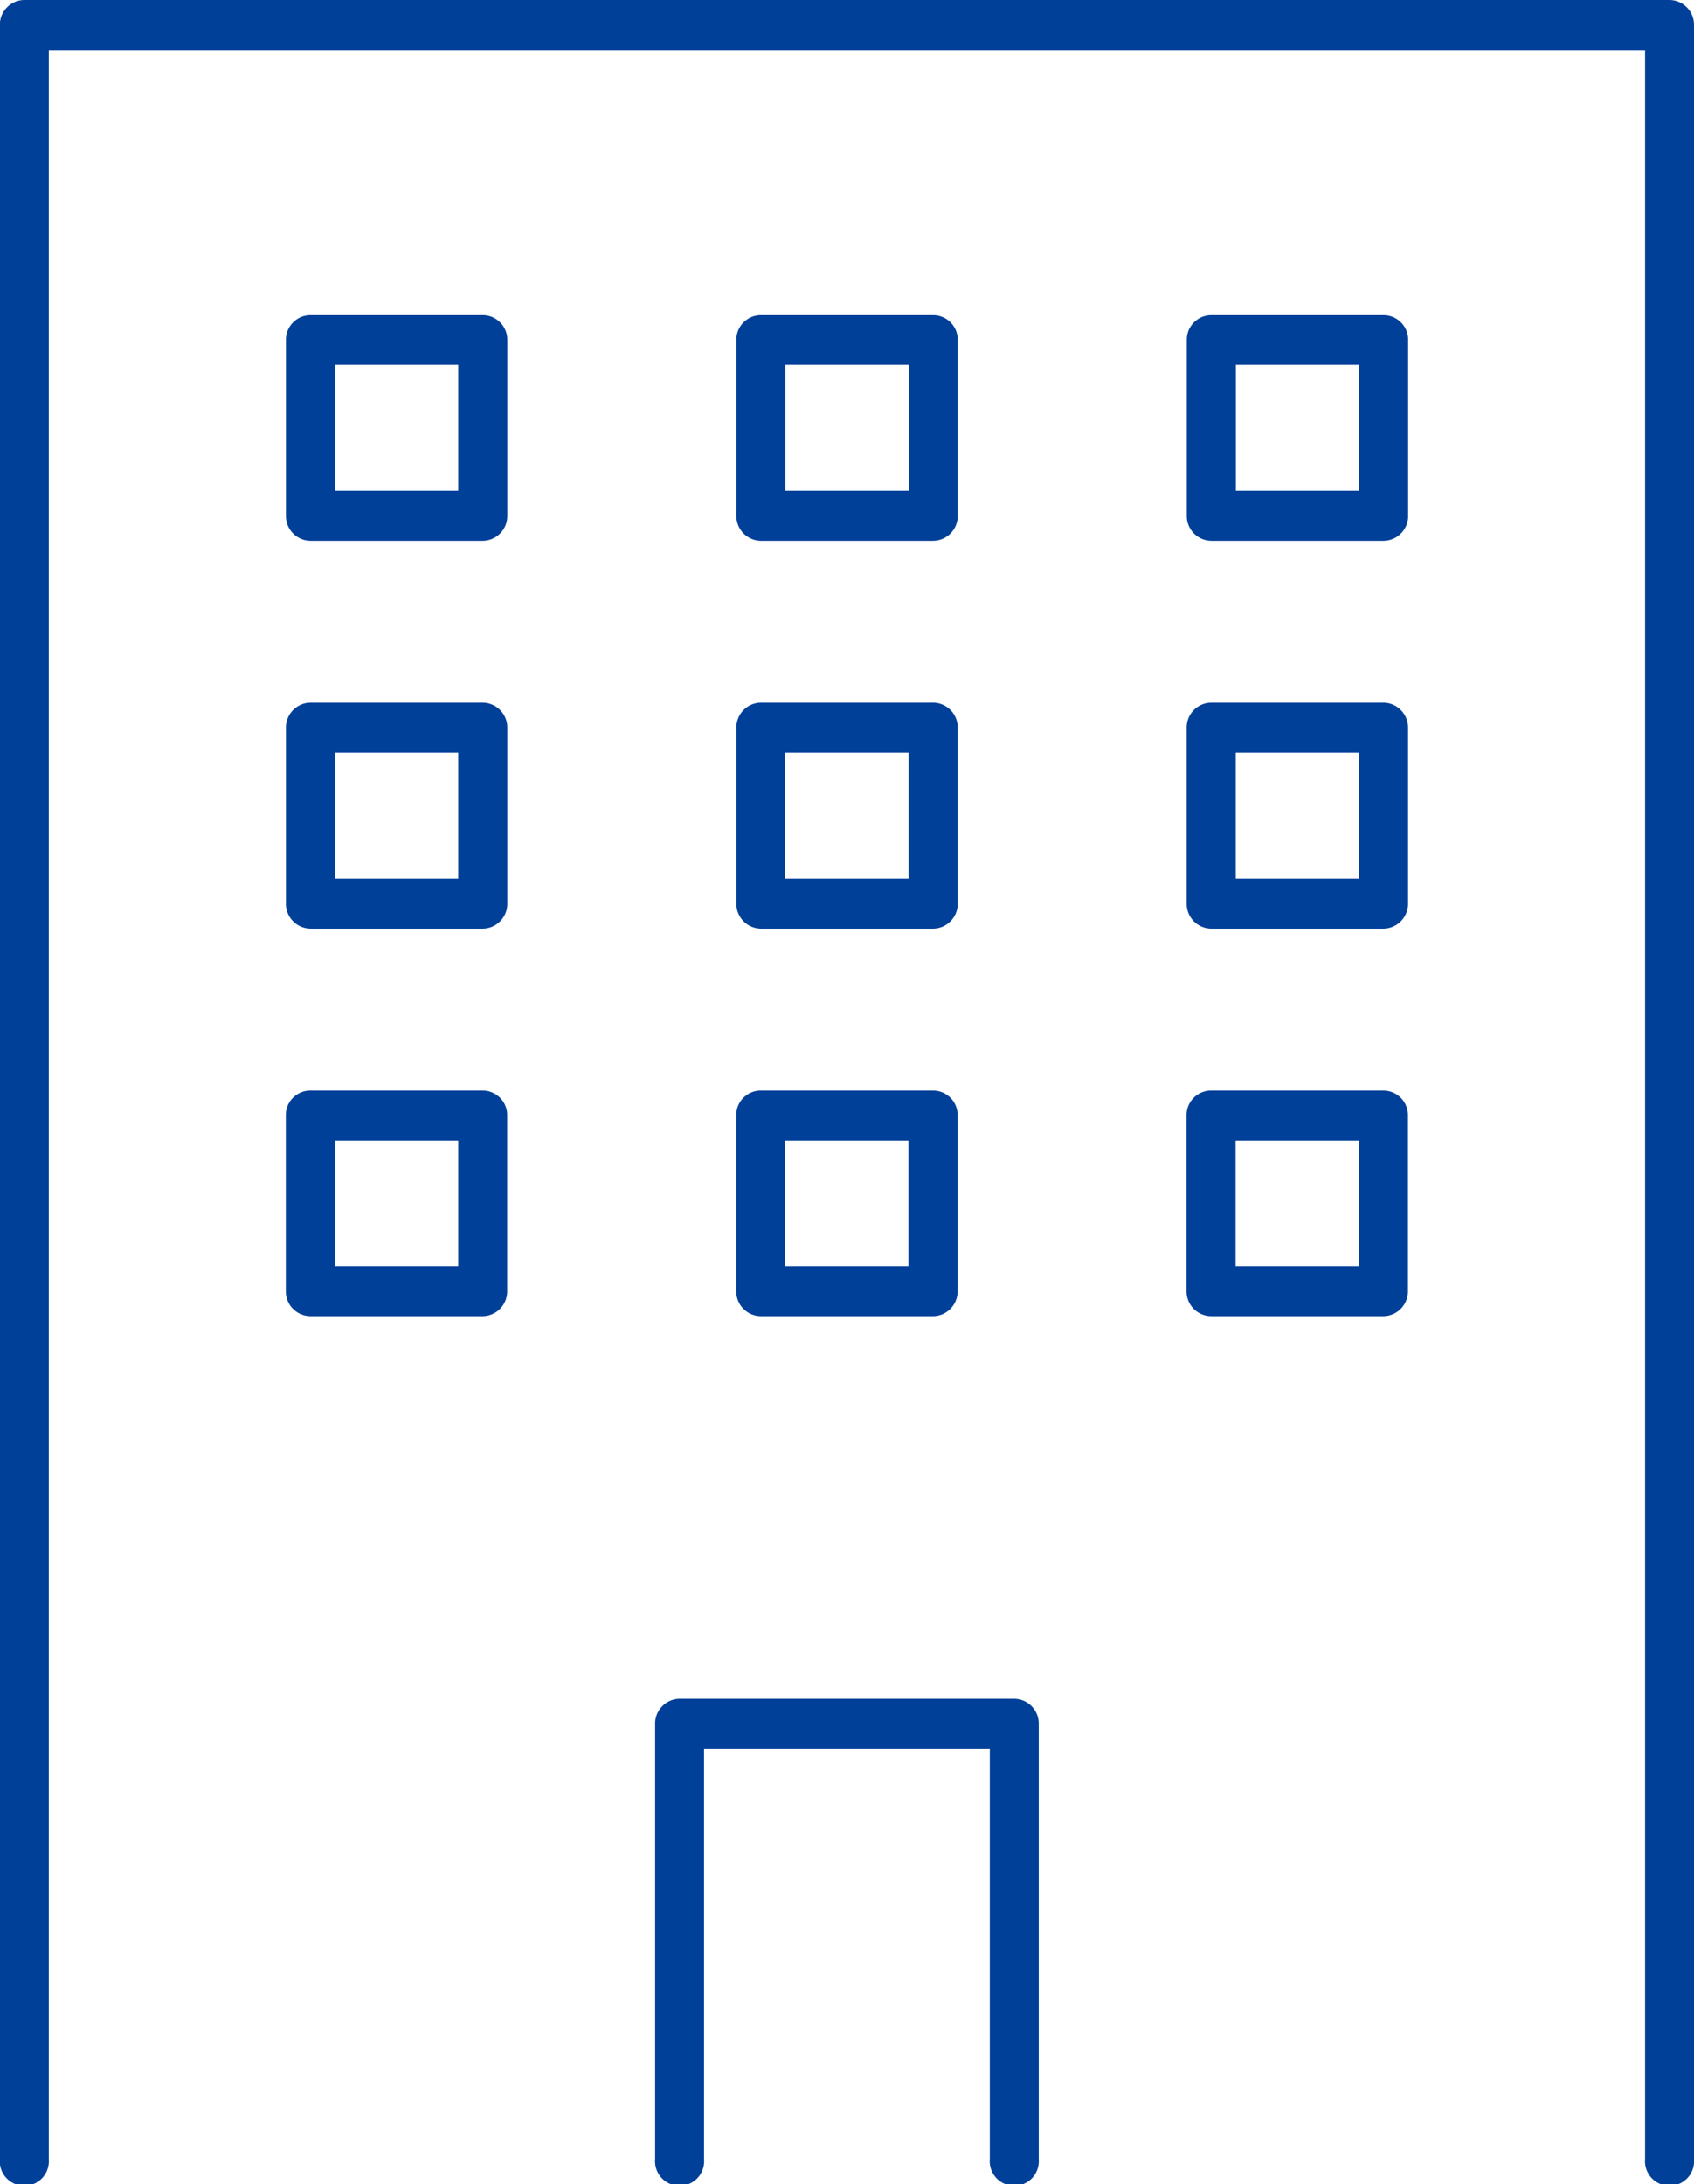<svg xmlns="http://www.w3.org/2000/svg" width="45" height="58" viewBox="0 0 45 58">
  <defs>
    <style>
      .cls-1 {
        fill: #014099;
        fill-rule: evenodd;
      }
    </style>
  </defs>
  <path id="service_img04.svg" class="cls-1" d="M245.348,2169h-43.7a0.659,0.659,0,0,0-.652.66v56.68a0.652,0.652,0,1,0,1.3,0v-56.01H244.7v56.01a0.652,0.652,0,1,0,1.3,0v-56.68A0.659,0.659,0,0,0,245.348,2169Zm-17.4,45.11h-8.894a0.659,0.659,0,0,0-.651.66v11.57a0.652,0.652,0,1,0,1.3,0v-10.9h7.59v10.9a0.652,0.652,0,1,0,1.3,0v-11.57A0.658,0.658,0,0,0,227.947,2214.11Zm-14.123-36.74h-4.577a0.653,0.653,0,0,0-.652.66v4.67a0.659,0.659,0,0,0,.652.66h4.577a0.658,0.658,0,0,0,.651-0.66v-4.67A0.652,0.652,0,0,0,213.824,2177.37Zm-0.652,4.66H209.9v-3.34h3.273v3.34Zm8.039,1.33h4.578a0.659,0.659,0,0,0,.651-0.66v-4.67a0.652,0.652,0,0,0-.651-0.66h-4.578a0.652,0.652,0,0,0-.651.66v4.67A0.659,0.659,0,0,0,221.211,2183.36Zm0.652-4.67h3.274v3.34h-3.274v-3.34Zm15.89-1.32h-4.577a0.652,0.652,0,0,0-.651.66v4.67a0.658,0.658,0,0,0,.651.66h4.577a0.659,0.659,0,0,0,.652-0.66v-4.67A0.653,0.653,0,0,0,237.753,2177.37Zm-0.652,4.66h-3.273v-3.34H237.1v3.34Zm-23.277,5.63h-4.577a0.661,0.661,0,0,0-.652.67v4.66a0.661,0.661,0,0,0,.652.67h4.577a0.66,0.66,0,0,0,.651-0.67v-4.66A0.66,0.66,0,0,0,213.824,2187.66Zm-0.652,4.67H209.9v-3.34h3.273v3.34Zm7.388,0.66a0.661,0.661,0,0,0,.651.67h4.578a0.661,0.661,0,0,0,.651-0.67v-4.66a0.661,0.661,0,0,0-.651-0.67h-4.578a0.661,0.661,0,0,0-.651.67v4.66Zm1.3-4h3.274v3.34h-3.274v-3.34Zm15.89-1.33h-4.577a0.66,0.66,0,0,0-.651.67v4.66a0.66,0.66,0,0,0,.651.67h4.577a0.661,0.661,0,0,0,.652-0.67v-4.66A0.661,0.661,0,0,0,237.753,2187.66Zm-0.652,4.67h-3.273v-3.34H237.1v3.34Zm-23.277,5.63h-4.577a0.653,0.653,0,0,0-.652.66v4.67a0.659,0.659,0,0,0,.652.66h4.577a0.658,0.658,0,0,0,.651-0.66v-4.67A0.652,0.652,0,0,0,213.824,2197.96Zm-0.652,4.66H209.9v-3.33h3.273v3.33Zm7.388,0.67a0.659,0.659,0,0,0,.651.66h4.578a0.659,0.659,0,0,0,.651-0.66v-4.67a0.652,0.652,0,0,0-.651-0.66h-4.578a0.652,0.652,0,0,0-.651.66v4.67Zm1.3-4h3.274v3.33h-3.274v-3.33Zm15.89-1.33h-4.577a0.652,0.652,0,0,0-.651.66v4.67a0.658,0.658,0,0,0,.651.66h4.577a0.659,0.659,0,0,0,.652-0.66v-4.67A0.653,0.653,0,0,0,237.753,2197.96Zm-0.652,4.66h-3.273v-3.33H237.1v3.33Z" transform="translate(-201 -2169)"/>
</svg>
